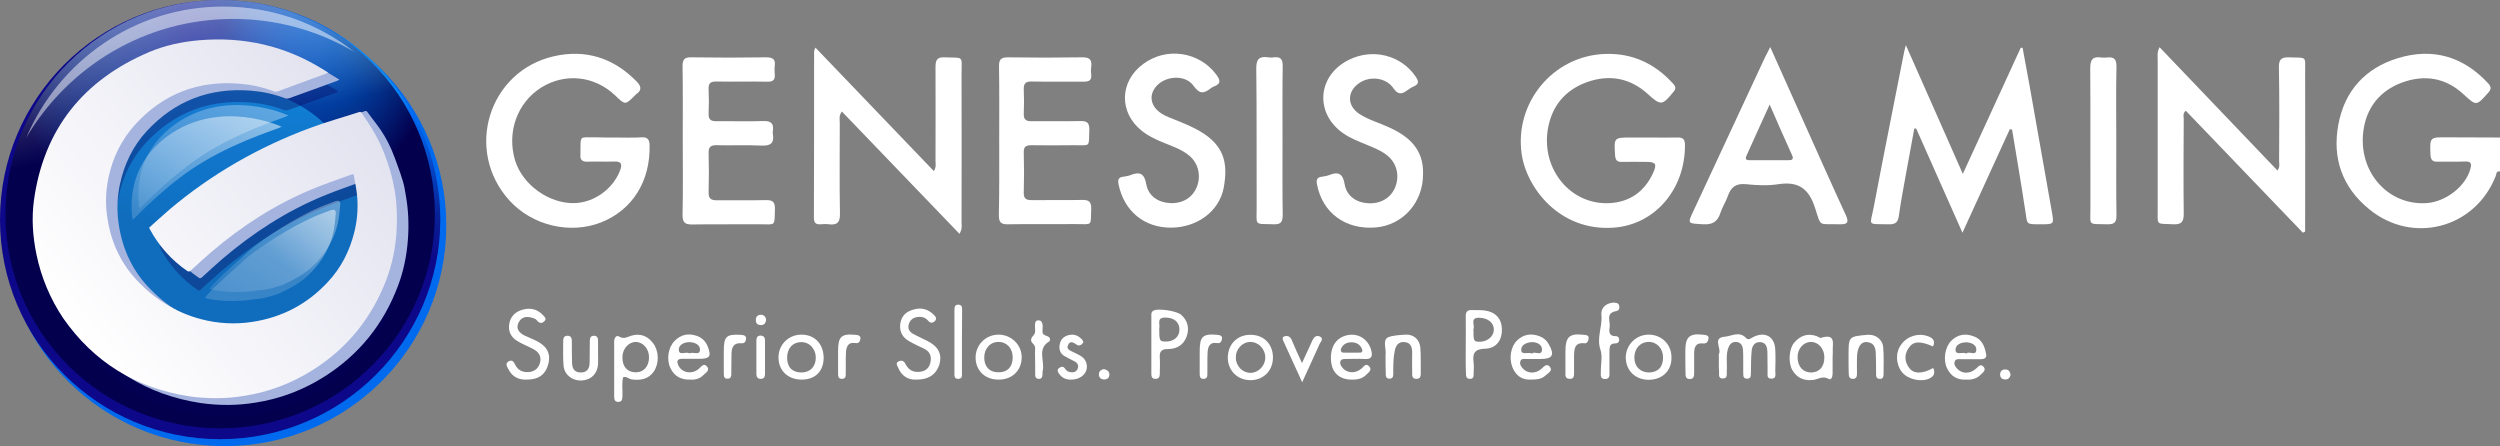 <?xml version="1.0" encoding="utf-8"?>
<!-- Generator: Adobe Illustrator 24.3.0, SVG Export Plug-In . SVG Version: 6.00 Build 0)  -->
<svg version="1.0" id="Layer_1" xmlns="http://www.w3.org/2000/svg" xmlns:xlink="http://www.w3.org/1999/xlink" x="0px" y="0px"
	 viewBox="0 0 1334.3 238.1" style="enable-background:new 0 0 1334.3 238.1;" xml:space="preserve">
<rect x="0" y="0" width="1334.3" height="238.1" fill="#808080" stroke="none"/>
<style type="text/css">
	.st0{fill:#006AEF;}
	.st1{fill:url(#Oval_5_);}
	.st2{fill:url(#Oval_6_);}
	.st3{opacity:0.437;fill:url(#Oval_7_);enable-background:new    ;}
	.st4{opacity:0.733;fill:#1594E4;enable-background:new    ;}
	.st5{opacity:0.339;fill:#060157;enable-background:new    ;}
	.st6{fill:#A5B3DF;}
	.st7{fill:url(#Shape_8_);}
	.st8{opacity:0.339;fill:url(#Shape_9_);enable-background:new    ;}
	.st9{opacity:0.525;fill:url(#Shape_10_);enable-background:new    ;}
	.st10{opacity:0.339;fill:url(#Shape_11_);enable-background:new    ;}
	.st11{opacity:0.489;fill:url(#Shape_12_);enable-background:new    ;}
	.st12{opacity:0.489;fill:#FFFFFF;enable-background:new    ;}
	.st13{fill:#FFFFFF;}
</style>
<g>
	<g id="Genesis">
		<g id="Group-31" transform="translate(3, 3)">
			<g id="Group">
				<ellipse id="Oval" class="st0" cx="117" cy="117.3" rx="118.2" ry="117.8"/>
				
					<radialGradient id="Oval_5_" cx="-767.467" cy="783.791" r="5.667" gradientTransform="matrix(1.507296e-15 24.616 24.616 -1.507295e-15 -19060.545 18888.963)" gradientUnits="userSpaceOnUse">
					<stop  offset="0" style="stop-color:#3AB7FF"/>
					<stop  offset="0.297" style="stop-color:#1BA6F7"/>
					<stop  offset="0.453" style="stop-color:#006AF3"/>
					<stop  offset="0.828" style="stop-color:#082095"/>
					<stop  offset="1" style="stop-color:#0D088A"/>
				</radialGradient>
				<ellipse id="Oval_1_" class="st1" cx="114.5" cy="114.2" rx="117.5" ry="117.2"/>
				
					<radialGradient id="Oval_6_" cx="-767.116" cy="780.333" r="4.864" gradientTransform="matrix(1.469576e-15 24 24 -1.469576e-15 -18613.445 18421.492)" gradientUnits="userSpaceOnUse">
					<stop  offset="0" style="stop-color:#0087D5;stop-opacity:0"/>
					<stop  offset="1" style="stop-color:#03004E"/>
				</radialGradient>
				<ellipse id="Oval_2_" class="st2" cx="114.5" cy="111.3" rx="114.6" ry="114.3"/>
				
					<linearGradient id="Oval_7_" gradientUnits="userSpaceOnUse" x1="-745.164" y1="727.025" x2="-745.813" y2="730.135" gradientTransform="matrix(24.062 0 0 -24 18035.273 17515.027)">
					<stop  offset="0" style="stop-color:#FFFFFF;stop-opacity:0"/>
					<stop  offset="1" style="stop-color:#FFFFFF"/>
				</linearGradient>
				<ellipse id="Oval_3_" class="st3" cx="114.5" cy="111.3" rx="114.6" ry="114.3"/>
				<ellipse id="Oval_4_" class="st4" cx="124" cy="111.3" rx="66.9" ry="66.7"/>
			</g>
			<path id="Shape" class="st5" d="M168.9,108.1c-19.8,8.2-37.5,19.7-53.7,33.5c-3.7,3.2-7.3,6.5-10.9,9.8c-0.7,0.6-1.2,0.9-2,0.2
				c-8.3-5.7-15.1-13.3-19.8-22.2c-0.1-0.2-0.2-0.4-0.4-0.9c3.7-3.3,7.3-6.6,11-9.8c22.3-18.8,47.4-33.2,74.9-43.4
				c8.5-3.2,14.3-9.7,23-12.5c0.6-0.2,1.1-0.4,1.6,0.4c4.6,6.5,9.8,11.4,14.7,24.7s4.7,13.4,5.9,20.4c1.3,7.6,1.6,15.3,1,23
				c-0.6,8.4-2.3,16.8-5.3,24.7c-7.7,20.4-20.7,36.7-39.4,48.5c-11.2,7.1-23.7,11.8-36.7,13.8c-9.7,1.6-19.6,1.6-29.3,0.2
				c-28.5-4.4-50.9-18.3-67.2-41.7c-7-10.1-11.9-21.6-14.3-33.6c-2-9.6-2.7-19.3-1.4-29c5.2-37.8,26-64.2,61.7-79.3
				c8.3-3.5,17.2-5.4,26.3-6.2c24.1-2.1,46.5,3,66.9,15.8c0.5,0.3,1.1,0.7,1.6,1c0.1,0.1,0.2,0.2,0.5,0.3c-0.5,0.3-0.8,0.5-1.1,0.6
				c-8.5,3.1-17,6.3-25.6,9.3c-0.8,0.3-1.6,0.3-2.4,0c-5.8-2.2-11.8-3.5-17.9-4c-22.2-1.8-40.8,5.4-55.8,21.6
				c-7.5,8.2-12.2,17.8-14.5,28.6c-1.4,6.6-1.7,13.4-0.8,20.1c1.7,12.9,6.6,24.5,15.5,34.2c9.5,10.3,21.1,17.7,34.9,21.3
				c8.8,2.3,18.1,2.8,27.1,1.4c15.9-2.4,29.2-9.4,40.1-21c7.3-7.7,11.9-16.8,14.4-26.9c1.5-5.9,2-12.1,1.6-18.1
				c-0.3-4.2-1.2-8.3-1.9-12.4l-0.7-0.4C183.4,102.7,176.1,105.2,168.9,108.1L168.9,108.1z"/>
			<path id="Shape_1_" class="st6" d="M169.5,101.6c-19.8,8.2-37.5,19.7-53.7,33.5c-3.7,3.2-7.3,6.5-10.9,9.8
				c-0.7,0.6-1.2,0.9-2,0.2c-8.3-5.7-15.1-13.3-19.9-22.2c-0.1-0.2-0.2-0.4-0.4-0.9c3.7-3.3,7.3-6.6,11-9.8
				C116,93.4,141,79.1,168.5,68.9c8.5-3.2,14.3-9.7,23-12.5c0.6-0.2,1.1-0.4,1.6,0.4c4.6,6.5,9.8,11.4,14.7,24.7
				c4.9,13.3,4.7,13.4,5.9,20.4c1.3,7.6,1.6,15.3,1,23c-0.6,8.4-2.3,16.8-5.3,24.7c-7.7,20.4-20.7,36.7-39.4,48.5
				c-11.2,7.1-23.7,11.8-36.7,13.8c-9.7,1.6-19.6,1.6-29.3,0.2c-28.5-4.4-50.9-18.3-67.2-41.7c-7-10.1-11.9-21.6-14.3-33.6
				c-2-9.6-2.7-19.3-1.4-29c5.2-37.8,26.1-64.2,61.7-79.3c8.4-3.5,17.2-5.4,26.3-6.2c24.1-2.1,46.5,3,66.9,15.9
				c0.5,0.3,1.1,0.7,1.6,1l0.5,0.3c-0.5,0.3-0.8,0.5-1.1,0.6c-8.5,3.1-17,6.3-25.6,9.3c-0.8,0.3-1.6,0.3-2.4,0
				c-5.8-2.2-11.8-3.5-17.9-4c-22.2-1.8-40.8,5.4-55.8,21.6C68,74.9,63.3,84.6,61,95.4c-1.4,6.6-1.7,13.4-0.8,20.1
				c1.7,12.9,6.6,24.5,15.5,34.2c9.5,10.3,21.1,17.7,34.9,21.3c8.8,2.3,18.1,2.8,27.1,1.4c15.9-2.4,29.2-9.4,40.1-21
				c7.3-7.7,11.9-16.8,14.4-26.9c1.5-5.9,2-12.1,1.6-18.2c-0.3-4.2-1.2-8.3-1.9-12.4l-0.7-0.4C184,96.2,176.7,98.6,169.5,101.6z"/>
			
				<linearGradient id="Shape_8_" gradientUnits="userSpaceOnUse" x1="-734.628" y1="724.428" x2="-742.071" y2="718.601" gradientTransform="matrix(20.408 0 0 -20.085 15179.897 14605.794)">
				<stop  offset="0" style="stop-color:#E3E3F0"/>
				<stop  offset="1" style="stop-color:#FFFFFF"/>
			</linearGradient>
			<path id="Shape_2_" class="st7" d="M185.3,89.9c-7.3,2.7-14.7,5.1-21.8,8.1c-19.8,8.2-37.5,19.7-53.7,33.5
				c-3.7,3.2-7.3,6.5-10.9,9.8c-0.7,0.6-1.2,0.9-2,0.3c-8.3-5.7-15.1-13.3-19.9-22.2c-0.1-0.2-0.2-0.4-0.4-0.9
				c3.7-3.3,7.3-6.6,11-9.8c22.3-18.8,47.4-33.2,74.9-43.4c8.5-3.2,17.3-5.6,25.9-8.4c0.6-0.2,1.1-0.4,1.6,0.4
				c4.6,6.5,8.7,13.2,11.7,20.6c2.7,6.6,4.7,13.4,5.9,20.4c1.3,7.6,1.5,15.3,1,23c-0.6,8.4-2.3,16.8-5.3,24.7
				c-7.7,20.4-20.7,36.7-39.4,48.5c-11.2,7.1-23.7,11.8-36.7,13.8c-9.7,1.6-19.6,1.6-29.3,0.2c-28.5-4.4-50.9-18.3-67.2-41.7
				C23.8,156.5,19,145,16.5,133c-2-9.6-2.7-19.3-1.4-29c5.2-37.8,26.1-64.2,61.7-79.3c8.4-3.5,17.2-5.4,26.3-6.2
				c24.1-2.1,46.5,3,66.9,15.9c0.5,0.3,1.1,0.7,1.6,1l0.5,0.3c-0.5,0.3-0.8,0.5-1.1,0.6c-8.5,3.1-17,6.3-25.6,9.4
				c-0.8,0.3-1.6,0.3-2.4,0c-5.8-2.2-11.8-3.5-17.9-4C103,39.8,84.3,47,69.4,63.2C61.9,71.4,57.2,81,54.9,91.8
				c-1.4,6.6-1.7,13.4-0.8,20.1c1.7,12.9,6.6,24.5,15.5,34.2c9.5,10.3,21.1,17.7,34.9,21.3c8.8,2.3,18.1,2.8,27.1,1.4
				c15.9-2.4,29.2-9.4,40.1-21c7.3-7.7,11.9-16.8,14.4-26.9c1.5-5.9,2-12.1,1.6-18.2c-0.3-4.2-1.2-8.3-1.9-12.4L185.3,89.9"/>
			
				<linearGradient id="Shape_9_" gradientUnits="userSpaceOnUse" x1="-681.99" y1="669.931" x2="-673.488" y2="679.025" gradientTransform="matrix(8.392 0 0 -5.802 5790.664 3987.487)">
				<stop  offset="0" style="stop-color:#FFFFFF;stop-opacity:0.334"/>
				<stop  offset="1" style="stop-color:#FFFFFF"/>
			</linearGradient>
			<path id="Shape_3_" class="st8" d="M71.5,108.3c-0.2-0.7-0.4-1.2-0.4-1.6c-0.9-9-0.9-28.9,19.4-43.4c27.8-19.8,60.1-4.8,60.3-4.7
				c0.7,0.5-21.4,6.6-41.4,18.6C91.7,87.7,76.1,103.9,71.5,108.3L71.5,108.3z"/>
			
				<linearGradient id="Shape_10_" gradientUnits="userSpaceOnUse" x1="-682.377" y1="669.003" x2="-673.875" y2="678.097" gradientTransform="matrix(8.392 0 0 -5.801 5790.288 3987.367)">
				<stop  offset="0" style="stop-color:#FFFFFF;stop-opacity:0.334"/>
				<stop  offset="1" style="stop-color:#FFFFFF"/>
			</linearGradient>
			<path id="Shape_4_" class="st9" d="M67.9,114.3c-0.2-0.7-0.4-1.2-0.4-1.6c-0.9-9-0.9-28.9,19.4-43.4c27.8-19.8,60.1-4.8,60.3-4.7
				c0.7,0.5-21.4,6.6-41.4,18.6C88,93.6,72.5,109.8,67.9,114.3z"/>
			
				<linearGradient id="Shape_11_" gradientUnits="userSpaceOnUse" x1="-660.556" y1="650.372" x2="-652.054" y2="659.467" gradientTransform="matrix(7.311 0 0 -5.115 4949.358 3481.584)">
				<stop  offset="0" style="stop-color:#FFFFFF;stop-opacity:0.334"/>
				<stop  offset="1" style="stop-color:#FFFFFF"/>
			</linearGradient>
			<path id="Shape_5_" class="st10" d="M109,151.2c-0.4-1.4,15.5-15.4,16.6-16.4c3.2-2.9,6.4-5.9,9.9-8.4
				c5.2-3.7,10.5-7.2,15.9-10.4c7-4.1,14.2-7.9,21.9-10.6c1-0.3,1.9-0.8,2.9-1.1c1.8-0.4,2.5,0.1,2.4,1.9c-0.4,3.7-0.6,7.4-1.5,10.9
				c-2.2,8.7-6.9,16.1-13.5,22.3c-3.8,3.6-8.3,6.1-13,8.4c-4,2-8.3,3.1-12.7,3.9c-1.2,0.2-2.4,0.2-3.7,0.2l0,0.2
				C120.2,154.1,109.1,151.6,109,151.2z"/>
			
				<linearGradient id="Shape_12_" gradientUnits="userSpaceOnUse" x1="-656.746" y1="653.965" x2="-651.868" y2="657.884" gradientTransform="matrix(7.311 0 0 -5.115 4949.12 3482.083)">
				<stop  offset="0" style="stop-color:#FFFFFF;stop-opacity:0.334"/>
				<stop  offset="1" style="stop-color:#FFFFFF"/>
			</linearGradient>
			<path id="Shape_6_" class="st11" d="M106.6,156c-0.4-1.4,15.5-15.4,16.6-16.4c3.2-2.9,6.4-5.9,9.9-8.4
				c5.2-3.7,10.5-7.2,15.9-10.4c7-4.1,14.2-7.9,21.9-10.6c1-0.3,1.9-0.8,2.9-1.1c1.8-0.4,2.5,0.1,2.4,1.9c-0.3,3.7-0.6,7.4-1.5,10.9
				c-2.2,8.7-6.9,16.1-13.5,22.3c-3.8,3.6-8.3,6.1-13,8.4c-4,2-8.3,3.1-12.7,3.9c-1.2,0.2-2.4,0.2-3.7,0.2l0,0.2
				C117.8,158.9,106.7,156.4,106.6,156z"/>
			<path id="Shape_7_" class="st12" d="M11,70.5c17.5-41.2,58-70,105.1-70c26.4,0,50.7,9,70,24.2c-19.6-11.6-41.9-17.6-64.6-17.6
				C74.5,7.1,33.4,32.5,11,70.5L11,70.5z"/>
		</g>
	</g>
	<path class="st13" d="M1334.3,91.5c-2.1-0.4-1.9,1.5-2.3,2.5c-11,27.9-44.4,36.7-67.6,17.6c-14.3-11.7-19.7-27.1-16.4-45
		c3.3-18.2,14.5-30.3,31.9-35.6c18.5-5.6,34.8-0.9,48.1,13.5c1.7,1.9,1.7,3.1,0,5c-6.4,7.2-6.3,7.1-13.2,0.8
		c-9.6-8.9-20.9-10.6-32.9-6.2c-11.7,4.4-18.8,13.2-20.5,25.6c-3,21.9,13.1,40.1,33.7,38.7c10.4-0.7,21-9.1,23.4-18.3
		c0.7-2.8,0.4-4-2.8-3.9c-4.8,0.2-9.7,0-14.5,0.1c-2.6,0.1-3.8-0.6-4-3.6c-0.4-9.5-0.5-9.5,9.1-9.4c9.3,0,18.7,0.1,28,0.1
		C1334.3,79.5,1334.3,85.5,1334.3,91.5z"/>
	<path class="st13" d="M1072.7,68.9c-8.3,18.1-16.5,36.1-25.3,55.3c-8.6-19.3-16.7-37.5-24.7-55.6c-0.3,0-0.7,0-1,0
		c-1.4,7.6-2.8,15.3-4.2,22.9c-1.4,8-3,16-4.1,24.1c-0.6,3.9-2.8,4.2-6,4.1c-11.1-0.2-9.3,0.9-7.4-8.9c5.3-27.9,10.9-55.8,16.4-83.7
		c0.1-0.5,0.3-1,0.8-3c10.3,23.3,20.2,45.5,30.4,68.7c10.6-23,20.7-45.2,30.9-67.3c0.3,0,0.7,0,1,0c1.2,6.7,2.5,13.4,3.7,20.1
		c4,22.4,7.9,44.9,11.9,67.3c1.2,6.8,1.2,6.8-5.6,6.8c-8.4,0-7.4,0.3-8.5-6.8c-2.2-14.6-4.7-29.1-7.1-43.7
		C1073.5,69.1,1073.1,69,1072.7,68.9z"/>
	<path class="st13" d="M449.3,59.5c-1.7,2.4-1.1,4.2-1.1,6c0,16.1-0.2,32.3,0.1,48.4c0.1,4.6-1.3,6.4-5.9,5.8c-1.5-0.2-3-0.1-4.5,0
		c-2.6,0.2-3.5-1-3.5-3.5c0.1-29.6,0.1-59.3,0.1-88.9c0-0.3,0.2-0.6,0.7-1.9c21.2,22.1,42.1,43.9,63.2,65.9c1.4-2.2,0.9-3.9,0.9-5.5
		c0-16.6,0.1-33.3,0-49.9c0-3.6,0.6-5.5,4.9-5.3c10.6,0.4,9-1.1,9,9c0.1,26.3,0,52.6,0,78.9c0,1.8,0.5,3.6-1.1,6.3
		C491.1,103,470.4,81.4,449.3,59.5z"/>
	<path class="st13" d="M1229.1,124.2c-20.8-21.7-41.7-43.4-62.5-65.1c-1.8,1.5-1.1,3.1-1.1,4.4c-0.1,16.8-0.2,33.6,0,50.4
		c0,4.1-0.8,6-5.4,5.8c-9.6-0.5-8.5,1.1-8.5-8.6c0-26.5,0-52.9,0-79.4c0-1.9-0.4-3.9,1-6.5c21.1,22.1,42,43.9,62.9,65.8
		c1.5-1.9,0.9-3.6,0.9-5.1c0.1-16.6,0.2-33.3-0.1-49.9c-0.1-4.1,1.1-5.5,5.3-5.4c10.2,0.4,8.6-1.1,8.7,8.8c0.1,26.3,0,52.6,0,78.9
		c0,1.8,0,3.6,0,5.3C1229.9,123.8,1229.5,124,1229.1,124.2z"/>
	<path class="st13" d="M328.4,73.4c4.7,0,9.3,0.2,14-0.1c3.3-0.2,4.2,1.2,4.3,4.3c0.4,19.2-9.2,34.5-25.9,41.1
		c-16.6,6.5-36.8,1.7-49-11.8c-24.1-26.7-11-69,23.9-76.9c16.9-3.8,31.6,0.9,43.8,13.2c2.4,2.4,3.6,4.7,0,7.1
		c-0.3,0.2-0.5,0.5-0.7,0.7c-5.1,5.1-5.1,5.1-10.4,0c-11.1-10.6-26.8-12.2-39.5-4.3c-12.9,8.1-18.5,23.9-14,38.9
		c4,13.1,18.3,23.3,32,22.8c10.3-0.4,20.2-7.6,23.9-17.1c1.4-3.5,1.1-5.3-3.3-5.1c-4.7,0.2-9.3-0.1-14,0.1c-2.8,0.1-4-1.1-3.7-3.8
		c0-0.2,0-0.3,0-0.5c0.1-10.4-0.8-8.5,8.3-8.7C321.4,73.4,324.9,73.4,328.4,73.4z"/>
	<path class="st13" d="M880.8,73.4c4.8,0,9.7,0.1,14.5,0c3-0.1,4,1,4,4c0.1,23.9-16.3,42.6-38.1,44.1c-28.8,2.1-46.6-21.3-49.1-39.6
		c-3.7-27,16.6-52,44.3-53.1c14.7-0.6,26.9,5.1,36.7,16c1.4,1.5,1.4,2.7,0,4.3c-5.9,7.3-6.8,7.3-13.5,1.2
		c-9.5-8.7-20.6-10.7-32.5-6.5c-11.7,4.2-18.9,12.7-21,25.2c-3.5,21.7,12.5,40.7,33.3,39.4c10.7-0.7,18.4-6.3,22.9-16.1
		c2.2-4.8,1.4-5.9-3.7-5.9c-4.3,0-8.7-0.1-13,0c-2.6,0.1-3.4-1-3.6-3.5c-0.6-9.5-0.7-9.5,8.6-9.5C874.1,73.4,877.4,73.4,880.8,73.4z
		"/>
	<path class="st13" d="M944.8,25.1c5.6,12.5,10.8,24,15.9,35.5c8.1,18,16.1,36.1,24.4,54.1c2,4.3,0.7,5.1-3.4,5
		c-11.4-0.4-9.5,1.9-13-8.8c-3.3-10.3-8.9-14.2-19.5-12.6c-5.7,0.9-11.7,0.6-17.4,0c-5.3-0.5-8,1.6-9.6,6.3c-1.1,3.1-3,6-4,9.1
		c-1.5,4.6-4.2,6.3-9.2,6c-8.5-0.5-8.5-0.1-4.9-7.7c12.7-27.3,25.4-54.6,38.1-81.8C942.9,28.9,943.6,27.6,944.8,25.1z M944.5,55.8
		c-4.5,10-8.6,18.8-12.5,27.6c-0.9,2.1,0.9,2.1,2.2,2.1c6.8,0,13.6,0,20.4,0c2,0,2.8-0.6,1.9-2.6C952.6,74.3,948.8,65.7,944.5,55.8z
		"/>
	<path class="st13" d="M364.4,75c0-13.1,0.1-26.3-0.1-39.4c0-3.5,0.6-5.1,4.6-5c13.3,0.2,26.6,0.2,40,0c3.4,0,5.1,0.9,4.6,4.5
		c-0.2,1.5-0.1,3,0,4.5c0.3,3-0.9,4.1-4,4c-9-0.2-18,0.1-27-0.1c-3.2-0.1-4.5,0.9-4.3,4.2c0.2,4.3,0.2,8.7,0,13
		c-0.1,3.1,1.2,4,4.1,4c8.3-0.1,16.7,0.2,25-0.1c4.3-0.2,5.8,1.4,5.2,5.4c-0.1,0.5-0.1,1,0,1.5c0.8,4.7-1,6.4-5.9,6.2
		c-8-0.4-16,0-24-0.2c-3.1-0.1-4.5,0.8-4.4,4.2c0.2,7,0.2,14,0,21c-0.1,3.4,1.4,4.2,4.5,4.2c8.7-0.1,17.3,0.1,26-0.1
		c3.6-0.1,5,0.9,4.9,4.8c-0.3,9.4,0.6,8.1-7.9,8.1c-12,0.1-24-0.1-36,0.1c-4.1,0.1-5.5-1-5.4-5.3C364.6,101.3,364.4,88.2,364.4,75z"
		/>
	<path class="st13" d="M533.3,75c0-13.2,0.1-26.3-0.1-39.5c-0.1-3.7,1-4.9,4.8-4.9c13.2,0.2,26.3,0.2,39.5,0
		c4.1-0.1,5.4,1.3,4.9,5.1c-0.2,1.3-0.2,2.7,0,4c0.4,3.2-1.2,3.9-4.1,3.9c-9.2-0.1-18.3,0.1-27.5-0.1c-3.2-0.1-4.5,0.9-4.4,4.2
		c0.2,4.3,0.2,8.7,0,13c-0.1,3.1,1.2,4,4.1,4c8.7-0.1,17.3,0.1,26-0.1c3.6-0.1,5,0.9,4.9,4.7c-0.4,9.7,0.9,8.1-8.3,8.2
		c-7.5,0.1-15,0.1-22.5,0c-2.8,0-4.3,0.6-4.2,3.8c0.2,7.2,0.2,14.3,0,21.5c-0.1,3.1,1.2,4,4.1,4c9-0.1,18,0.1,27-0.1
		c3.7-0.1,5,1,4.9,4.8c-0.3,9.4,0.8,8.1-7.9,8.1c-12.2,0.1-24.3-0.1-36.5,0.1c-3.7,0.1-4.9-1-4.9-4.8
		C533.4,101.6,533.3,88.3,533.3,75z"/>
	<path class="st13" d="M624.9,121.5c-14.3,0-25-8.9-27.9-23.1c-0.5-2.6,0-3.8,2.6-4.1c1.3-0.2,2.7-0.4,3.9-0.9c5.1-2,7.3-0.6,8.3,5
		c1.1,6.2,6.4,9.7,12.7,10c6.7,0.3,12-2.9,14.3-8.7c2.3-5.8,0.8-12.4-3.8-16.4c-4.4-3.8-9.9-5.4-15.1-7.6c-3.7-1.6-7.3-3.3-10.4-5.8
		c-12.4-9.8-12.1-26.4,0.7-35.8c12.3-9.1,29.6-6.6,38.8,5.5c2.2,2.9,3,5.1-1.2,6.6c-0.6,0.2-1.2,0.6-1.7,1c-3.5,2.7-5.8,3.2-9-1.3
		c-4.6-6.6-16.2-5.5-20.8,1.2c-2.6,3.7-2.2,8,1,11.4c1.8,1.8,3.9,3,6.3,4c4.6,1.9,9.3,3.6,13.8,5.9c16.1,8.1,18.2,18.2,15.7,31.9
		C650.6,113.1,638.6,121.5,624.9,121.5z"/>
	<path class="st13" d="M759.5,93.1c0,15-10.8,27.1-25.3,28.3c-16.1,1.3-28.4-7.8-31.3-23c-0.5-2.6,0.1-3.8,2.7-4.1
		c1.3-0.2,2.7-0.4,3.9-0.9c5.1-2.1,7.3-0.4,8.2,5.1c1.1,6.2,6.3,9.7,12.7,10c6.6,0.3,12.1-3,14.3-8.7c2.3-5.9,0.9-12.3-3.8-16.4
		c-3.2-2.8-7.1-4.3-10.9-5.9c-4.5-1.9-9-3.5-13-6.3C701.6,60.6,703,40.4,719.8,32c12.9-6.5,28.2-2.5,35.9,9.1c1.6,2.4,1.6,3.8-1.1,5
		c-1.4,0.6-2.6,1.4-3.8,2.3c-2.9,2.1-4.8,2-7.1-1.3c-3.8-5.6-12.2-6.7-17.9-3c-6.9,4.4-7.1,12.2-0.3,16.7c4.9,3.2,10.6,4.7,15.9,7.2
		C752.1,72.8,760,79.9,759.5,93.1z"/>
	<path class="st13" d="M1129.5,75c0,13.3-0.1,26.6,0.1,39.9c0.1,3.8-1.2,4.9-4.9,4.8c-10.5-0.3-9,1.2-9-9
		c-0.1-24.8,0.1-49.5-0.1-74.3c0-4.7,1.4-6.4,5.9-5.7c1,0.1,2,0.1,3,0c3.9-0.5,5.2,1,5.1,5C1129.3,48.8,1129.5,61.9,1129.5,75z"/>
	<path class="st13" d="M684.5,75.1c0,13.1-0.1,26.3,0.1,39.4c0,3.7-0.7,5.4-4.9,5.2c-10.4-0.4-9,1.2-9-9.1
		c-0.1-24.6,0.1-49.2-0.2-73.8c-0.1-5.3,1.6-6.9,6.5-6.2c1,0.2,2,0.1,3,0c3.5-0.4,4.6,1,4.6,4.5C684.4,48.5,684.5,61.8,684.5,75.1z"
		/>
	<path class="st13" d="M332.6,201.3c-0.9,3.4-0.2,6.9-0.4,10.3c-0.1,1.4-0.1,2.7-2,2.9c-2.1,0.1-2.4-1.3-2.4-2.9
		c0-9.8,0-19.6,0-29.4c0-1.8,1.1-3.5,2.6-2.6c2.7,1.7,4.5,0.1,6.8-0.5c4.7-1.3,8.5,0.3,11.4,4.1c3.1,4.1,3.3,10.7,0.4,15
		c-2.9,4.3-7.2,4.9-11.9,4.3C335.5,202.2,334.4,200.8,332.6,201.3z M332.2,190.5c-0.1,5,2.4,8,6.7,8.2c4.5,0.2,7.5-3,7.5-8
		c0-4.5-3.1-8.1-7-8.2C335.5,182.5,332.3,186.1,332.2,190.5z"/>
	<path class="st13" d="M917.4,190.5c0-0.5-0.2-1.1,0-1.5c1.6-3-3.7-8.8,3.2-9.3c3.6-0.3,7.7-3.1,11.2,0.6c1.5,1.6,2.6,0.2,3.9-0.4
		c6.3-3.2,11.5-0.3,11.8,6.7c0.2,3.8,0.1,7.7,0,11.5c0,1.6,0.8,4.1-2.2,4c-2.6-0.1-1.8-2.4-1.9-3.8c-0.1-3.5,0-7-0.1-10.5
		c-0.1-2.5-0.7-4.9-3.6-5.2c-3.1-0.3-4.6,2-4.8,4.6c-0.4,3.8-0.3,7.6-0.4,11.4c-0.1,1.6,0.3,3.7-2.3,3.5c-2.2-0.2-1.7-2.1-1.8-3.5
		c-0.1-3.8,0.1-7.7-0.1-11.5c-0.1-2.2-0.9-4.4-3.6-4.6c-2.6-0.2-3.8,1.6-4.5,3.8c-1.1,3.9-0.3,7.9-0.6,11.9c-0.1,1.5,0.6,3.7-2,3.8
		c-2.7,0.1-2-2.1-2.1-3.6C917.3,195.9,917.4,193.2,917.4,190.5z"/>
	<path class="st13" d="M281.1,202.6c-4.3,0.2-7.8-1.5-9.9-5.8c-0.7-1.3-1.6-2.9,0.2-3.9c1.7-1,2.7-0.1,3.5,1.6
		c1.3,2.8,3.6,4.2,6.8,4.1c3.2-0.1,5.4-1.6,6.4-4.6c1-3.1-0.1-5.7-2.8-7.3c-2.6-1.5-5.4-2.6-8-4c-3.7-1.9-6.1-4.8-5.6-9.2
		c0.5-4.4,3.2-7.2,7.5-8.3c4.3-1.1,7.9,0,10.8,3.2c0.8,0.8,1.8,1.8,0.6,3c-1,1-2.2,1.4-3.5,0.2c-0.6-0.6-1.1-1.4-1.9-1.6
		c-3.2-1.2-6.4-1.5-8.3,1.9c-1.8,3.3,0,5.7,3.1,7.2c2.1,1,4.3,1.8,6.4,2.9c5.6,2.8,7.6,6.8,6.3,12.1
		C291.2,199.9,287.5,202.6,281.1,202.6z"/>
	<path class="st13" d="M489,202.6c-4.4,0.2-7.8-1.9-9.7-6.5c-0.5-1.2-1.5-2.5,0.5-3.3c1.4-0.6,2.6-0.2,3.3,1.2
		c1.4,2.7,3.3,4.5,6.6,4.5c3.4,0,5.9-1.3,6.8-4.7c0.8-3.2,0.1-6-3.1-7.6c-2.7-1.3-5.4-2.5-8-4c-3.7-2-5.5-5.2-4.9-9.5
		c0.7-4.4,3.4-6.6,7.5-7.6c4.1-1.1,7.6,0.1,10.5,3c1,1,1.7,2.2,0.3,3.4c-1.3,1.1-2.4,0.9-3.4-0.3c-1.7-2-3.9-2.4-6.3-1.9
		c-2.4,0.5-3.8,2.1-4.2,4.4c-0.4,2.1,0.8,3.6,2.5,4.5c2.5,1.4,5.1,2.5,7.6,3.8c5.8,2.9,7.9,7,6.4,12.5
		C499.7,199.8,495.6,202.7,489,202.6z"/>
	<path class="st13" d="M614.5,183.7c0-4.8,0-9.6,0-14.4c0-1.3-0.3-2.7,1.1-3.5c2.3-1.4,12.4,0.1,14.8,2.2c3.6,3.2,4.5,7.3,2.9,11.7
		c-1.7,4.6-5.4,6.6-10.1,6.6c-3.3,0-4.4,1.3-4.2,4.5c0.2,3,0,6,0,8.9c0,1.5-0.6,2.5-2.3,2.5c-1.8,0-2.2-1.1-2.2-2.6
		C614.5,194.3,614.5,189,614.5,183.7C614.5,183.7,614.5,183.7,614.5,183.7z M618.7,175.3c0,6.6,0.2,6.9,3.3,7
		c4.3,0.1,7.4-2.4,7.5-6.2c0.1-4.1-2.8-6.6-7.5-6.6C616.9,169.4,619.4,173.4,618.7,175.3z"/>
	<path class="st13" d="M978.1,190.8c0,2.8,0,5.6,0,8.5c0,1.6-0.6,3.8-2.2,2.9c-3.2-1.8-5.6,0.3-8.3,0.6c-4.7,0.5-8.5-1-11-5.3
		c-2.3-3.9-1.8-11.4,1-14.6c3.2-3.8,7.2-5.2,12-3.5c0.8,0.3,1.7,1.1,2.3,0.9c8.5-2.6,5.9,3.7,6.3,7.7
		C978.2,188.8,978.1,189.8,978.1,190.8z M973.7,190.7c0-4.5-3.1-8.1-6.9-8.2c-4.2-0.1-7.5,3.6-7.4,8.3c0.1,5,3,8.1,7.5,8
		C971.2,198.6,973.7,195.6,973.7,190.7z"/>
	<path class="st13" d="M782.3,183.9c0-5,0.1-10,0-14.9c-0.1-2.6,0.9-3.7,3.5-3.5c2.2,0.1,4.3-0.1,6.5,0.2c5.8,0.7,9.1,4.3,9.3,9.8
		c0.2,5.9-2.9,10.4-8.8,10.6c-5.9,0.1-7,2.6-6.3,7.5c0.2,1.8,0.1,3.6,0,5.5c0,1.5,0.2,3.2-2.1,3.1c-2.2-0.1-1.9-1.9-2-3.3
		C782.2,193.9,782.3,188.9,782.3,183.9z M786.4,175.6c0,6.6,0.1,6.8,3.5,6.8c4.1-0.1,7.4-3,7.4-6.5c0-3.6-3.1-6.1-7.5-6.3
		C784.1,169.3,787.4,173.8,786.4,175.6z"/>
	<path class="st13" d="M816.9,202.6c-4.2,0.2-7.8-1.8-9.7-6.6c-1.9-4.9-0.9-11.1,2.6-14.4c3.5-3.3,7.6-3.8,12-2.1
		c2.1,0.8,3.7,2.2,4.8,4.2c3.3,5.7,2.1,7.9-4.4,7.9c-2.5,0-5,0-7.5,0c-1.3,0-2.9-0.4-3.3,1.4c-0.4,1.4,0.4,2.6,1.3,3.6
		c2.4,2.8,6.8,3,9.8,0.4c1.5-1.3,3-3.4,4.8-1.1c1.5,1.9-1,3.2-2.2,4.3C823.1,202.1,821.1,202.6,816.9,202.6z M817.7,188.7
		c1.4-1.6,5.1,1.7,5.3-2.1c0.1-2.6-2.7-4.1-5.4-4c-2.8,0.1-5.9,1.5-5.7,4.3C812.1,189.7,815.5,187.7,817.7,188.7z"/>
	<path class="st13" d="M721.7,202.6c-6.7,0.1-10.8-3.6-11.3-10c-0.6-7.5,2.8-12.7,9.2-13.8c5.7-1,10.8,2.5,12.3,8.3
		c0.8,3.2,0,4.7-3.5,4.5c-3.3-0.2-6.7,0-10,0c-1.1,0-2.5-0.1-3,1.2c-0.4,1.2,0.1,2.2,0.9,3.2c2.4,3.3,7.1,3.6,10.5,0.6
		c1.2-1.1,2.2-3,4-1c1.6,1.8-0.2,3-1.3,4.1C727.4,201.9,725.3,202.6,721.7,202.6z M715.6,186.5c0,1.1,0.4,1.6,1.1,1.7
		c3.1,0.1,6.3,0,9.4,0c0.7,0,1.2-0.7,1-1.4c-0.9-2.9-3.2-4.2-6.1-4.1C718.5,182.7,716.4,184.1,715.6,186.5z"/>
	<path class="st13" d="M1049.5,202.6c-4.9,0.3-8.3-1.8-10.4-6.2c-2.1-4.5-1-11.2,2.3-14.5c3.4-3.4,7.5-4.1,12-2.4
		c4.4,1.6,5.8,5.2,6.6,9.3c0.5,2.3-0.9,2.9-2.9,2.9c-3.5,0-7,0-10.5,0c-1.3,0-2.9-0.3-3.4,1.4c-0.4,1.4,0.4,2.6,1.3,3.6
		c2.6,2.9,6.9,3,10.2,0c1.3-1.1,2.4-2.8,4-0.9c1.5,1.8-0.4,3-1.5,4.1C1055.2,202,1052.5,202.8,1049.5,202.6z M1049.5,188.7
		c1.4-1.6,5.1,1.6,5.3-2c0.2-2.6-2.8-4-5.4-4c-2.8,0-5.9,1.3-5.7,4.2C1044,189.8,1047.4,187.6,1049.5,188.7z"/>
	<path class="st13" d="M368.5,202.6c-5.1,0.2-8.7-1.9-10.7-6.2c-2.2-4.6-1.2-11,2.3-14.5c3.4-3.4,7.4-4.2,11.9-2.6
		c2.8,1,4.7,3,5.8,5.8c1.9,5,1.1,6.3-4.2,6.4c-3.2,0-6.3,0-9.5,0c-2.8,0-3,1.4-2,3.6c1.9,4,7.5,4.9,11,1.6c1.4-1.3,2.7-3.1,4.3-1
		c1.6,2-0.7,3.2-1.9,4.4C373.6,202.1,371,202.8,368.5,202.6z M368,188.6c1.9-1,5.4,1.3,5.6-1.8c0.2-2.8-2.9-4.2-5.7-4.2
		c-2.9,0-5.9,1.6-5.6,4.3C362.6,190,366.1,187.4,368,188.6z"/>
	<path class="st13" d="M533.1,202.6c-7.2,0.1-12.2-4.6-12.4-11.4c-0.2-6.9,5.2-12.5,12.1-12.6c6.9-0.1,12.6,5.5,12.5,12.2
		C545.2,197.8,540.2,202.6,533.1,202.6z M540.5,190.7c0-4.7-3.1-8.2-7.5-8.2c-4.5-0.1-7.8,3.6-7.7,8.5c0.1,4.9,3,7.8,7.7,7.7
		C537.8,198.7,540.5,195.7,540.5,190.7z"/>
	<path class="st13" d="M879.9,202.7c-7.1,0-12.1-4.9-12.2-11.8c0-6.9,5.6-12.4,12.4-12.3c7,0.1,12.2,5.5,12,12.5
		C892.1,198,887.1,202.7,879.9,202.7z M887.6,190.5c-0.1-4.6-3.4-8.1-7.7-8c-4.5,0-7.8,3.7-7.6,8.7c0.1,4.6,3.4,7.7,8,7.6
		C885.1,198.6,887.7,195.7,887.6,190.5z"/>
	<path class="st13" d="M439.6,191.1c-0.1,7.2-4.6,11.6-12,11.5c-7.3-0.1-12.3-5.1-12.1-12.2c0.2-6.7,5.5-11.8,12.3-11.8
		C434.9,178.6,439.6,183.7,439.6,191.1z M420.1,190.9c0,5.1,2.8,7.9,7.6,7.9c4.7,0,7.7-3.1,7.7-7.9c0-4.8-3.5-8.5-8-8.3
		C423,182.7,420.1,186,420.1,190.9z"/>
	<path class="st13" d="M679.4,190.8c0,6.9-4.9,12-11.8,12.1c-7.1,0.1-12.3-5.1-12.3-12.1c0.1-7,4.9-12,11.8-12.1
		C674.3,178.5,679.4,183.5,679.4,190.8z M667.3,182.5c-4.4,0.1-7.9,3.9-7.7,8.6c0.1,4.4,3.7,8,7.9,7.9c4.2-0.1,7.8-3.8,7.8-8.1
		C675.3,186.2,671.7,182.5,667.3,182.5z"/>
	<path class="st13" d="M319.2,188.8c0,1.8,0.1,3.7,0,5.5c-0.3,5.2-3.8,8.6-9,8.8c-4.8,0.1-8.9-3-9.4-7.8c-0.4-4.5-0.2-9-0.2-13.5
		c0-1.6,0.6-2.6,2.3-2.6c1.7,0,2.3,1.1,2.3,2.6c0,3.8,0,7.6,0.1,11.5c0,3.3,1.2,5.6,4.9,5.5c3.4-0.1,4.5-2.4,4.5-5.4
		c0.1-3.7,0-7.3,0.1-11c0-1.6,0.1-3.2,2.2-3.2c2.1,0,2.2,1.6,2.2,3.1C319.2,184.5,319.2,186.6,319.2,188.8z"/>
	<path class="st13" d="M739.5,190.6c0-0.3-0.1-0.7,0-1c0.5-3.3-1.8-8.2,1.4-9.6c2.4-1,6.2-1.2,9.3-1.4c4.3-0.2,7.6,2.6,7.9,7.3
		c0.3,4.5,0.1,9,0.2,13.4c0,1.7-0.4,3-2.5,2.9c-2.2-0.1-2.1-1.7-2.1-3.2c0-3.7-0.1-7.3,0-11c0-2.8-0.9-5.1-3.9-5.4
		c-3.2-0.4-4.8,1.6-5.4,4.6c-0.8,3.9-0.8,7.9-0.8,11.9c0,1.3,0.1,2.9-1.8,3c-2.3,0.1-2.2-1.6-2.2-3.1
		C739.5,196.3,739.5,193.4,739.5,190.6z"/>
	<path class="st13" d="M861,161.5c1.4,0.1,2.9,0,3.2,1.8c0.3,1.5-0.1,2.5-1.9,2.8c-5.5,1.1-2.7,5.5-3.2,8.5
		c-0.4,2.3-0.4,4.9,3.2,4.8c1.1,0,1.8,0.6,1.9,1.8c0,1.5-0.9,2.1-2.2,2.1c-2.9,0-3,2-3,4.1c0,3.7,0,7.3,0,11c0,1.7,0.4,4-2.5,3.9
		c-2.5-0.1-2.1-2.1-2.1-3.7c-0.1-4,1-8.3-0.2-11.9c-2.2-6.4,1.1-12.3,0.5-18.4C854.3,164.3,857,161.9,861,161.5z"/>
	<path class="st13" d="M986.6,190.9c0-0.3,0-0.7,0-1c0-10.3,0-10.3,10-11.2c4.3-0.4,8.1,2.3,8.5,6.6c0.4,4.8,0.2,9.6,0.2,14.4
		c0,1.5-0.4,2.7-2.2,2.5c-1.6-0.1-1.8-1.2-1.8-2.5c0-3,0-6-0.1-9c-0.1-3.5,0.2-7.4-4.5-8.1c-3.5-0.5-5.5,2.7-5.6,8.3
		c-0.1,2.8,0,5.6,0,8.5c0,1.4-0.2,2.7-2,2.8c-2.1,0.1-2.4-1.3-2.4-2.9C986.6,196.5,986.6,193.7,986.6,190.9z"/>
	<path class="st13" d="M1031.7,184.9c-6.9-3-10.5-2.9-13,0.8c-2.4,3.5-2.3,7.3,0.3,10.7c2.5,3.3,7,3.2,12.8,0c1.1,2.5,0.6,4.3-2,5.6
		c-4.5,2.1-11.5,0.5-14.6-3.3c-3.4-4.2-3.7-10.5-0.5-14.8c3.2-4.5,9.1-6.3,14.1-4.5C1031.5,180.3,1033.1,181.8,1031.7,184.9z"/>
	<path class="st13" d="M571.7,202.6c-2.4,0.1-4.8-0.7-6.5-3.2c-0.7-1-1.2-2.1,0.1-3c1.1-0.8,2.1-1,3,0.2c0.7,1,1.5,1.8,2.8,2
		c1.8,0.3,3.4,0,4.1-1.9c0.6-1.6,0-2.9-1.6-3.8c-1.9-1-3.9-1.9-5.7-3c-2.2-1.4-2.8-3.7-2.3-6.1c0.5-2.8,2.3-4.4,5-5
		c2.7-0.6,4.9,0.3,6.8,2.3c0.5,0.6,1.2,1.4,0.4,2.2c-0.8,0.9-1.9,1.5-3.1,0.7c-1.6-1.1-3.5-2.4-4.6,0c-1.3,2.6,1.4,3.2,3.1,4.1
		c2.5,1.3,5.3,2.2,6.4,5.1C581.5,197.9,577.8,202.6,571.7,202.6z"/>
	<path class="st13" d="M694.9,193.8c2.1-4.5,3.8-8.2,5.5-12c0.8-1.7,1.9-3,3.8-2.3c2.7,1.1,0.6,2.9,0.1,4.1
		c-2.9,6.5-5.9,12.9-9.3,20.4c-3.7-8-6.9-15-10.1-22.1c-0.4-0.9-0.7-2,0.7-2.4c1.7-0.5,2.9,0.1,3.7,1.7
		C691,185.2,692.7,189.1,694.9,193.8z"/>
	<path class="st13" d="M513.4,182.4c0,5.5,0,11,0,16.5c0,1.4,0.4,3.2-1.9,3.3c-2.3,0.1-2.1-1.7-2.1-3.1c0-11.1,0-22.3,0-33.4
		c0-1.5,0-3.2,2.2-3.1c2.3,0.2,1.8,2,1.9,3.4C513.5,171.4,513.4,176.9,513.4,182.4z"/>
	<path class="st13" d="M560.4,181.2c-0.1,0.3,0,0.8-0.2,0.9c-7,4-2.4,10.6-3.7,15.9c-0.2,0.6,0,1.3-0.1,2c-0.1,1.3-0.5,2.3-2.1,2.2
		c-1.6-0.1-1.8-1.2-1.8-2.4c0-3.8,0-7.6-0.1-11.5c0-1.6,0.5-3.4-0.9-4.7c-1.7-1.6-1.5-2.9,0.1-4.6c1.5-1.6,0.6-3.8,0.8-5.8
		c0.1-1.1,0.3-2.1,1.5-2.2c0.6-0.1,1.5,0.1,1.8,0.5c1.3,1.7,0.6,3.8,0.7,5.8C556.7,179.8,560.4,178.7,560.4,181.2z"/>
	<path class="st13" d="M835.5,190.7c0-1,0-2,0-3c0-8,2.1-9.9,9.9-9c1.1,0.1,2.6,0.2,2.5,1.8c-0.1,1.3-0.7,2.9-2.3,2.7
		c-5.3-0.5-5.4,3.1-5.5,6.7c0,3,0,6,0,8.9c0,1.7,0.1,3.5-2.4,3.4c-2.5-0.1-2.2-2-2.2-3.6C835.5,196,835.5,193.3,835.5,190.7z"/>
	<path class="st13" d="M899.5,190.7c0-1.2,0-2.3,0-3.5c0-7.5,2.3-9.5,9.9-8.5c1.1,0.1,2.6,0.3,2.5,1.8c-0.1,1.5-0.9,3-2.8,2.8
		c-4.4-0.5-4.9,2.4-4.9,5.6c0,3.5,0,7,0,10.4c0,1.6-0.3,3-2.4,3c-2.2-0.1-2.2-1.6-2.2-3.1C899.5,196.3,899.5,193.5,899.5,190.7z"/>
	<path class="st13" d="M386.3,190.7c0-1,0-2,0-3c0-8.2,1.2-9.4,9.1-9c1.3,0.1,2.9,0.3,2.8,2.1c-0.1,1.4-0.8,2.6-2.5,2.4
		c-4.8-0.3-5.3,2.9-5.3,6.5c0,3.3-0.1,6.6-0.1,9.9c0,1.2-0.2,2.4-1.8,2.5c-1.9,0.2-2.2-1.1-2.2-2.6
		C386.3,196.6,386.3,193.7,386.3,190.7C386.3,190.7,386.3,190.7,386.3,190.7z"/>
	<path class="st13" d="M447.3,191c0-1.2,0-2.3,0-3.5c0-7.9,1.7-9.5,9.3-8.8c1.3,0.1,2.9,0.4,2.6,2.2c-0.2,1.3-0.8,2.5-2.6,2.2
		c-4.3-0.7-5,2.4-5.1,5.5c-0.2,3.6,0,7.3-0.1,10.9c0,1.4-0.1,2.7-2.1,2.7c-1.9,0-2-1.4-2-2.8C447.3,196.6,447.3,193.8,447.3,191
		C447.3,191,447.3,191,447.3,191z"/>
	<path class="st13" d="M640.3,191c0-1.2,0-2.3,0-3.5c0-7.9,1.6-9.5,9.3-8.8c1.3,0.1,2.9,0.4,2.6,2.2c-0.2,1.3-0.8,2.5-2.6,2.2
		c-4.3-0.7-5,2.4-5.1,5.5c-0.2,3.6,0,7.3-0.1,10.9c0,1.4-0.1,2.7-2.1,2.7c-1.9,0-2-1.4-2-2.8C640.3,196.6,640.3,193.8,640.3,191
		C640.3,191,640.3,191,640.3,191z"/>
	<path class="st13" d="M403.7,190.7c0-3,0-6,0-9c0-1.5,0.5-2.6,2.3-2.6c1.6,0.1,2.3,1,2.3,2.6c0,6,0,11.9,0,17.9
		c0,1.6-0.6,2.6-2.3,2.6c-1.7,0-2.3-1.1-2.3-2.6C403.7,196.7,403.7,193.7,403.7,190.7z"/>
	<path class="st13" d="M408.9,170.7c-0.2,1.7-1,2.8-2.8,2.8c-1.8,0-2.7-0.9-2.7-2.7c0-1.7,0.9-2.8,2.6-2.8
		C407.8,168,408.7,169.1,408.9,170.7z"/>
	<path class="st13" d="M589.1,197c2,0.4,3.1,1.4,3,3.1c-0.1,1.7-1.4,2.6-3.2,2.4c-1.6-0.2-2.4-1.2-2.4-2.7
		C586.5,197.9,587.9,197.3,589.1,197z"/>
	<path class="st13" d="M1073.1,200c-0.4,1.7-1.4,2.7-3.2,2.5c-1.5-0.1-2.4-1.1-2.4-2.6c0-1.8,1.1-2.8,2.8-2.7
		C1072,197.1,1072.8,198.4,1073.1,200z"/>
</g>
</svg>
